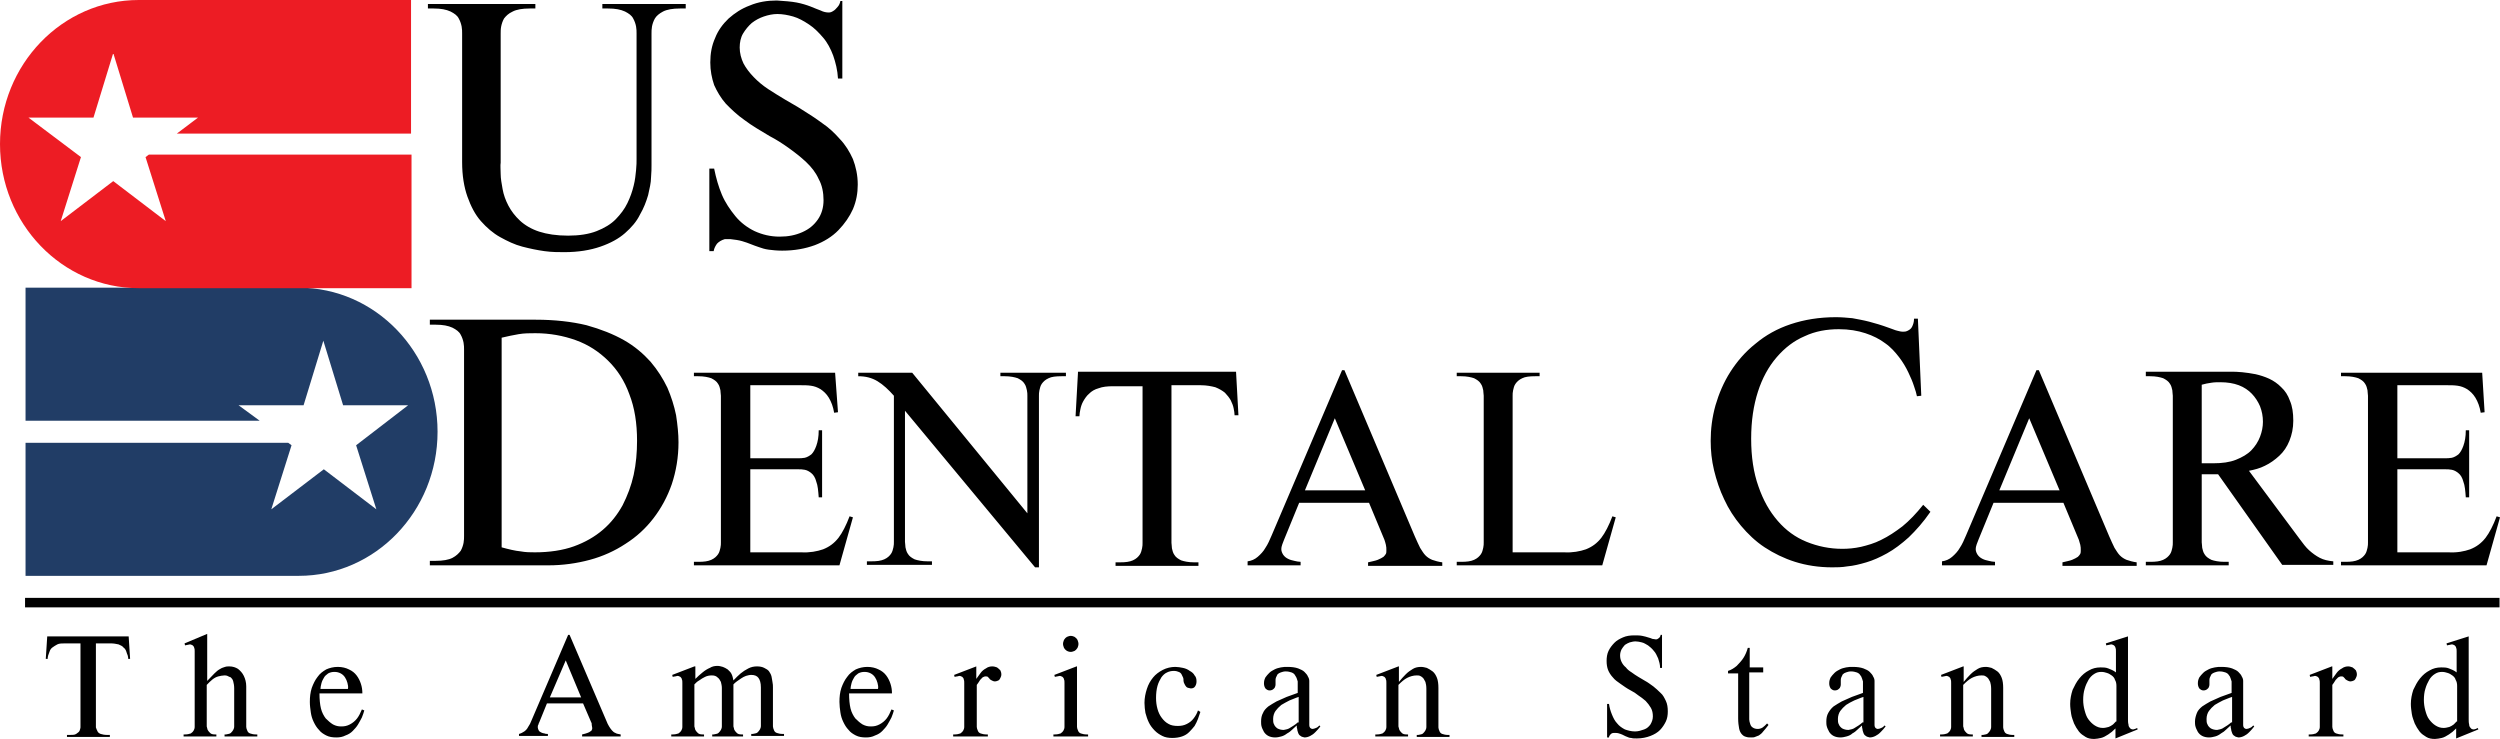 <?xml version="1.0" encoding="UTF-8"?> <svg xmlns="http://www.w3.org/2000/svg" viewBox="0 0 149.164 44.09" fill="none"><path d="M2.818 37.97L2.731 39.313H2.846C2.846 39.254 2.846 39.194 2.875 39.104C2.904 39.015 2.933 38.955 2.961 38.866C2.99 38.776 3.048 38.686 3.134 38.627C3.22 38.567 3.306 38.508 3.421 38.448C3.536 38.388 3.709 38.388 3.881 38.388H4.802V43.224C4.802 43.284 4.802 43.314 4.802 43.403C4.802 43.463 4.773 43.522 4.744 43.612C4.715 43.672 4.629 43.731 4.543 43.791C4.457 43.851 4.313 43.851 4.14 43.851H3.996V43.97H6.555V43.851H6.412C6.239 43.851 6.095 43.821 6.009 43.791C5.923 43.761 5.837 43.702 5.808 43.612C5.779 43.552 5.75 43.492 5.722 43.403C5.722 43.343 5.722 43.284 5.722 43.224V38.388H6.613C6.785 38.388 6.929 38.418 7.073 38.448C7.188 38.508 7.303 38.537 7.36 38.627C7.447 38.686 7.504 38.776 7.533 38.866C7.562 38.955 7.59 39.045 7.619 39.104C7.648 39.194 7.648 39.254 7.648 39.313H7.763L7.677 37.97H2.818ZM11.012 38.388L11.041 38.508C11.069 38.508 11.127 38.478 11.184 38.478C11.242 38.478 11.271 38.448 11.328 38.448C11.386 38.448 11.443 38.478 11.501 38.508C11.529 38.537 11.587 38.597 11.587 38.657C11.616 38.716 11.616 38.776 11.616 38.866C11.616 38.925 11.616 39.015 11.616 39.075V43.164C11.616 43.224 11.616 43.314 11.616 43.373C11.616 43.463 11.587 43.522 11.558 43.582C11.529 43.642 11.472 43.702 11.386 43.761C11.299 43.791 11.184 43.821 11.041 43.821H10.954V43.94H12.91V43.821H12.823C12.68 43.821 12.593 43.791 12.536 43.731C12.478 43.672 12.421 43.612 12.392 43.552C12.363 43.492 12.363 43.403 12.335 43.343C12.335 43.284 12.335 43.194 12.335 43.134V40.866C12.45 40.746 12.565 40.627 12.68 40.537C12.795 40.448 12.91 40.388 13.025 40.358C13.14 40.328 13.283 40.299 13.398 40.299C13.456 40.299 13.513 40.299 13.571 40.328C13.628 40.358 13.686 40.388 13.772 40.418C13.83 40.478 13.887 40.537 13.916 40.657C13.945 40.776 13.973 40.895 13.973 41.075V43.134C13.973 43.194 13.973 43.254 13.973 43.343C13.973 43.433 13.945 43.492 13.916 43.552C13.887 43.612 13.83 43.672 13.772 43.731C13.715 43.791 13.6 43.791 13.485 43.821H13.398V43.94H15.353V43.821H15.267C15.123 43.821 15.008 43.791 14.922 43.761C14.836 43.731 14.778 43.672 14.75 43.582C14.721 43.522 14.692 43.433 14.692 43.373C14.692 43.284 14.692 43.224 14.692 43.164V40.955C14.692 40.716 14.635 40.507 14.548 40.328C14.462 40.149 14.347 40.03 14.203 39.911C14.06 39.821 13.887 39.761 13.686 39.761C13.6 39.761 13.513 39.761 13.427 39.791C13.341 39.821 13.226 39.851 13.14 39.911C13.025 39.97 12.91 40.06 12.795 40.179C12.68 40.299 12.536 40.448 12.363 40.627V37.821L11.012 38.388ZM21.621 41.373C21.621 41.164 21.593 40.985 21.535 40.806C21.478 40.627 21.391 40.448 21.276 40.299C21.161 40.149 21.018 40.03 20.816 39.94C20.644 39.851 20.414 39.791 20.155 39.791C19.896 39.791 19.666 39.851 19.465 39.94C19.264 40.06 19.091 40.179 18.947 40.388C18.804 40.567 18.689 40.806 18.602 41.045C18.516 41.313 18.487 41.582 18.487 41.881C18.487 42.09 18.516 42.299 18.545 42.508C18.574 42.716 18.631 42.896 18.717 43.075C18.804 43.254 18.89 43.403 19.034 43.552C19.149 43.702 19.292 43.791 19.465 43.881C19.638 43.97 19.839 44 20.069 44C20.27 44 20.443 43.97 20.615 43.881C20.788 43.821 20.931 43.731 21.046 43.612C21.161 43.492 21.276 43.373 21.363 43.224C21.449 43.075 21.535 42.925 21.593 42.806C21.65 42.657 21.708 42.508 21.736 42.388L21.593 42.328C21.506 42.537 21.42 42.716 21.305 42.866C21.19 43.015 21.046 43.134 20.874 43.224C20.701 43.314 20.558 43.343 20.356 43.343C20.184 43.343 20.04 43.314 19.868 43.224C19.724 43.134 19.58 43.015 19.436 42.866C19.321 42.716 19.206 42.508 19.149 42.269C19.091 42.03 19.062 41.731 19.062 41.373H21.621ZM19.12 41.105C19.12 41.015 19.149 40.895 19.177 40.776C19.206 40.657 19.264 40.537 19.321 40.448C19.379 40.328 19.465 40.269 19.58 40.179C19.695 40.119 19.81 40.09 19.954 40.09C20.098 40.09 20.213 40.119 20.328 40.179C20.443 40.239 20.529 40.328 20.586 40.418C20.644 40.507 20.701 40.627 20.73 40.746C20.759 40.866 20.788 40.985 20.759 41.105H19.12Z" fill="black"></path><path d="M32.691 43.91V43.791C32.633 43.791 32.547 43.791 32.49 43.761C32.432 43.761 32.346 43.731 32.288 43.702C32.231 43.672 32.173 43.642 32.144 43.582C32.116 43.522 32.087 43.463 32.087 43.403C32.087 43.343 32.087 43.284 32.116 43.254C32.144 43.194 32.144 43.134 32.173 43.104L32.633 41.97H34.79L35.278 43.104C35.307 43.134 35.307 43.194 35.307 43.254C35.307 43.314 35.336 43.373 35.336 43.433C35.336 43.463 35.336 43.522 35.307 43.552C35.307 43.582 35.278 43.612 35.221 43.642C35.192 43.672 35.135 43.702 35.049 43.731C34.962 43.761 34.876 43.791 34.732 43.821V43.94H37.032V43.821C36.917 43.791 36.802 43.791 36.716 43.731C36.63 43.702 36.572 43.642 36.515 43.582C36.457 43.522 36.4 43.433 36.342 43.343C36.285 43.254 36.227 43.134 36.17 42.985L33.985 37.881H33.898L31.713 42.985C31.656 43.134 31.598 43.254 31.512 43.373C31.455 43.492 31.368 43.582 31.282 43.642C31.196 43.702 31.081 43.761 30.966 43.791V43.91H32.691ZM33.755 39.403L34.675 41.612H32.806L33.755 39.403ZM41.431 39.761L40.109 40.269L40.138 40.388C40.166 40.388 40.224 40.358 40.281 40.358C40.339 40.358 40.367 40.328 40.425 40.328C40.483 40.328 40.54 40.358 40.598 40.388C40.626 40.418 40.684 40.478 40.684 40.537C40.713 40.597 40.713 40.657 40.713 40.746C40.713 40.806 40.713 40.895 40.713 40.955V43.164C40.713 43.224 40.713 43.314 40.713 43.373C40.713 43.463 40.684 43.522 40.655 43.582C40.626 43.642 40.569 43.702 40.483 43.761C40.396 43.791 40.281 43.821 40.138 43.821H40.051V43.94H42.007V43.821H41.92C41.776 43.821 41.69 43.791 41.633 43.731C41.575 43.672 41.518 43.612 41.489 43.552C41.46 43.492 41.46 43.403 41.431 43.343C41.431 43.284 41.431 43.194 41.431 43.134V40.836C41.518 40.746 41.604 40.657 41.719 40.597C41.834 40.507 41.949 40.448 42.064 40.388C42.179 40.328 42.323 40.299 42.467 40.299C42.61 40.299 42.725 40.328 42.812 40.418C42.898 40.478 42.955 40.567 43.013 40.687C43.041 40.806 43.07 40.925 43.07 41.045V43.134C43.07 43.194 43.07 43.254 43.07 43.343C43.07 43.433 43.041 43.492 43.013 43.552C42.984 43.612 42.927 43.672 42.869 43.731C42.812 43.791 42.696 43.791 42.581 43.821H42.495V43.94H44.335V43.821H44.249C44.105 43.821 44.019 43.791 43.962 43.731C43.904 43.672 43.846 43.612 43.818 43.552C43.789 43.492 43.789 43.403 43.76 43.343C43.76 43.284 43.76 43.194 43.76 43.134V40.836C43.818 40.776 43.875 40.717 43.962 40.657C44.048 40.597 44.134 40.537 44.22 40.478C44.306 40.418 44.422 40.358 44.508 40.328C44.623 40.299 44.709 40.269 44.824 40.269C45.025 40.269 45.169 40.328 45.255 40.448C45.342 40.567 45.399 40.746 45.399 41.015V43.104C45.399 43.164 45.399 43.224 45.399 43.314C45.399 43.403 45.37 43.463 45.342 43.522C45.313 43.582 45.255 43.642 45.198 43.702C45.14 43.761 45.025 43.761 44.91 43.791H44.824V43.91H46.779V43.791H46.693C46.549 43.791 46.434 43.761 46.348 43.731C46.262 43.702 46.204 43.642 46.175 43.552C46.147 43.492 46.118 43.403 46.118 43.343C46.118 43.254 46.118 43.194 46.118 43.134V41.015C46.118 40.925 46.118 40.806 46.089 40.687C46.06 40.567 46.06 40.448 46.032 40.358C46.003 40.239 45.946 40.149 45.888 40.06C45.83 39.97 45.715 39.911 45.6 39.851C45.486 39.791 45.342 39.761 45.169 39.761C44.997 39.761 44.824 39.791 44.652 39.881C44.479 39.97 44.335 40.06 44.192 40.179C44.048 40.299 43.904 40.448 43.76 40.597C43.732 40.448 43.703 40.328 43.645 40.209C43.588 40.09 43.501 40.03 43.415 39.94C43.329 39.881 43.214 39.821 43.128 39.791C43.013 39.761 42.927 39.731 42.812 39.731C42.639 39.731 42.495 39.761 42.351 39.851C42.208 39.911 42.064 40 41.92 40.119C41.776 40.239 41.633 40.358 41.489 40.507V39.761H41.431ZM53.22 41.373C53.22 41.164 53.191 40.985 53.133 40.806C53.076 40.627 52.99 40.448 52.875 40.299C52.76 40.149 52.616 40.03 52.415 39.94C52.242 39.851 52.012 39.791 51.753 39.791C51.495 39.791 51.264 39.851 51.063 39.94C50.862 40.06 50.69 40.179 50.546 40.388C50.402 40.567 50.287 40.806 50.201 41.045C50.114 41.313 50.086 41.582 50.086 41.881C50.086 42.09 50.114 42.299 50.143 42.508C50.172 42.716 50.23 42.896 50.316 43.075C50.402 43.254 50.488 43.403 50.632 43.552C50.747 43.702 50.891 43.791 51.063 43.881C51.236 43.97 51.437 44 51.667 44C51.868 44 52.041 43.97 52.213 43.881C52.386 43.821 52.53 43.731 52.645 43.612C52.76 43.492 52.875 43.373 52.961 43.224C53.047 43.075 53.133 42.925 53.191 42.806C53.248 42.657 53.306 42.508 53.335 42.388L53.191 42.328C53.105 42.537 53.018 42.716 52.904 42.866C52.788 43.015 52.645 43.134 52.472 43.224C52.3 43.314 52.156 43.343 51.955 43.343C51.782 43.343 51.638 43.314 51.466 43.224C51.322 43.134 51.178 43.015 51.035 42.866C50.919 42.716 50.804 42.508 50.747 42.269C50.69 42.03 50.661 41.731 50.661 41.373H53.22ZM50.747 41.105C50.747 41.015 50.776 40.895 50.804 40.776C50.833 40.657 50.891 40.537 50.948 40.448C51.006 40.328 51.092 40.269 51.207 40.179C51.322 40.119 51.437 40.09 51.581 40.09C51.724 40.09 51.84 40.119 51.955 40.179C52.07 40.239 52.156 40.328 52.213 40.418C52.271 40.507 52.328 40.627 52.357 40.746C52.386 40.866 52.415 40.985 52.386 41.105H50.747ZM58.251 39.761L56.929 40.269L56.957 40.388C56.986 40.388 57.044 40.358 57.101 40.358C57.159 40.358 57.187 40.328 57.245 40.328C57.302 40.328 57.36 40.358 57.417 40.388C57.446 40.418 57.504 40.478 57.504 40.537C57.532 40.597 57.532 40.657 57.532 40.746C57.532 40.806 57.532 40.895 57.532 40.955V43.164C57.532 43.224 57.532 43.314 57.532 43.373C57.532 43.463 57.504 43.522 57.475 43.582C57.446 43.642 57.389 43.702 57.302 43.761C57.216 43.791 57.101 43.821 56.957 43.821H56.871V43.94H58.941V43.821H58.855C58.711 43.821 58.596 43.791 58.51 43.761C58.424 43.731 58.366 43.672 58.337 43.582C58.309 43.522 58.28 43.433 58.28 43.373C58.28 43.284 58.28 43.224 58.28 43.164V40.866C58.309 40.836 58.337 40.776 58.366 40.746C58.395 40.687 58.453 40.627 58.481 40.567C58.539 40.507 58.568 40.478 58.625 40.418C58.682 40.388 58.74 40.358 58.798 40.358C58.855 40.358 58.913 40.358 58.941 40.388C58.97 40.418 58.999 40.448 59.027 40.478C59.056 40.537 59.114 40.567 59.171 40.597C59.229 40.627 59.286 40.657 59.373 40.657C59.43 40.657 59.516 40.627 59.574 40.597C59.631 40.567 59.66 40.507 59.689 40.448C59.718 40.388 59.746 40.328 59.746 40.239C59.746 40.149 59.718 40.06 59.689 40C59.631 39.94 59.574 39.881 59.487 39.821C59.401 39.791 59.315 39.761 59.2 39.761C59.085 39.761 58.941 39.791 58.826 39.881C58.711 39.94 58.596 40.03 58.51 40.149C58.424 40.269 58.337 40.388 58.251 40.507V39.761ZM64.232 39.761L62.909 40.269L62.938 40.388C62.966 40.388 63.024 40.358 63.082 40.358C63.139 40.358 63.168 40.328 63.225 40.328C63.283 40.328 63.34 40.358 63.398 40.388C63.426 40.418 63.484 40.478 63.484 40.537C63.513 40.597 63.513 40.657 63.513 40.746C63.513 40.806 63.513 40.895 63.513 40.955V43.164C63.513 43.224 63.513 43.314 63.513 43.373C63.513 43.463 63.484 43.522 63.455 43.582C63.426 43.642 63.369 43.702 63.283 43.761C63.197 43.791 63.082 43.821 62.938 43.821H62.852V43.94H64.922V43.821H64.835C64.692 43.821 64.577 43.791 64.49 43.761C64.404 43.731 64.347 43.672 64.318 43.582C64.289 43.522 64.26 43.433 64.26 43.373C64.26 43.284 64.26 43.224 64.26 43.164V39.761H64.232ZM63.426 38.418C63.426 38.508 63.455 38.567 63.484 38.657C63.513 38.716 63.57 38.776 63.657 38.836C63.714 38.866 63.8 38.896 63.887 38.896C63.973 38.896 64.03 38.866 64.117 38.836C64.174 38.806 64.232 38.746 64.289 38.657C64.318 38.597 64.347 38.508 64.347 38.418C64.347 38.328 64.318 38.269 64.289 38.179C64.26 38.119 64.203 38.06 64.117 38C64.059 37.97 63.973 37.94 63.887 37.94C63.8 37.94 63.743 37.97 63.657 38C63.599 38.03 63.542 38.09 63.484 38.179C63.455 38.269 63.426 38.328 63.426 38.418ZM71.477 42.388C71.42 42.567 71.333 42.716 71.218 42.866C71.103 43.015 70.988 43.104 70.816 43.194C70.643 43.284 70.471 43.314 70.27 43.314C70.068 43.314 69.867 43.284 69.723 43.194C69.551 43.104 69.436 42.985 69.321 42.836C69.206 42.687 69.119 42.508 69.062 42.299C69.004 42.09 68.976 41.881 68.976 41.642C68.976 41.373 69.004 41.134 69.062 40.925C69.119 40.717 69.206 40.567 69.292 40.418C69.378 40.299 69.493 40.179 69.637 40.119C69.752 40.06 69.896 40.03 70.039 40.03C70.155 40.03 70.27 40.06 70.327 40.09C70.413 40.119 70.471 40.179 70.5 40.239C70.528 40.299 70.557 40.358 70.586 40.418C70.615 40.478 70.615 40.567 70.615 40.627C70.615 40.687 70.643 40.746 70.672 40.806C70.701 40.866 70.73 40.925 70.787 40.985C70.844 41.045 70.931 41.045 71.046 41.075C71.161 41.075 71.247 41.045 71.305 40.955C71.362 40.866 71.391 40.776 71.391 40.657C71.391 40.507 71.362 40.388 71.276 40.299C71.218 40.179 71.103 40.09 70.988 40.03C70.873 39.94 70.73 39.881 70.586 39.851C70.442 39.821 70.27 39.791 70.126 39.791C69.867 39.791 69.608 39.851 69.378 39.97C69.148 40.09 68.947 40.239 68.803 40.418C68.631 40.627 68.516 40.836 68.429 41.105C68.343 41.373 68.286 41.642 68.286 41.94C68.286 42.149 68.314 42.358 68.343 42.537C68.401 42.746 68.458 42.925 68.545 43.104C68.631 43.284 68.746 43.433 68.889 43.582C69.033 43.731 69.177 43.821 69.35 43.91C69.522 44 69.723 44.03 69.953 44.03C70.155 44.03 70.356 44 70.528 43.94C70.701 43.881 70.844 43.791 70.96 43.672C71.075 43.552 71.189 43.433 71.276 43.314C71.362 43.164 71.42 43.045 71.477 42.896C71.535 42.746 71.563 42.627 71.621 42.478L71.477 42.388ZM78.723 43.284C78.665 43.343 78.607 43.403 78.521 43.433C78.435 43.463 78.378 43.492 78.32 43.492C78.262 43.492 78.205 43.463 78.176 43.433C78.147 43.403 78.119 43.343 78.119 43.254V40.836C78.119 40.776 78.119 40.717 78.119 40.627C78.119 40.537 78.09 40.448 78.033 40.358C78.004 40.269 77.918 40.179 77.831 40.09C77.745 40 77.601 39.94 77.457 39.881C77.285 39.821 77.084 39.791 76.825 39.791C76.681 39.791 76.566 39.791 76.422 39.821C76.279 39.851 76.164 39.881 76.049 39.94C75.934 40 75.819 40.06 75.732 40.149C75.646 40.239 75.56 40.328 75.502 40.418C75.445 40.537 75.416 40.627 75.416 40.776C75.416 40.895 75.445 40.985 75.502 41.075C75.56 41.134 75.646 41.194 75.732 41.194C75.79 41.194 75.847 41.194 75.905 41.164C75.962 41.134 75.991 41.105 76.049 41.045C76.077 40.985 76.106 40.925 76.106 40.836C76.106 40.806 76.106 40.746 76.106 40.717C76.106 40.657 76.106 40.627 76.106 40.597C76.106 40.537 76.106 40.478 76.135 40.418C76.164 40.358 76.192 40.299 76.221 40.239C76.279 40.179 76.336 40.149 76.422 40.119C76.509 40.09 76.595 40.06 76.71 40.06C76.854 40.06 76.969 40.09 77.055 40.119C77.141 40.149 77.228 40.209 77.256 40.269C77.285 40.328 77.342 40.388 77.371 40.478C77.4 40.537 77.4 40.597 77.429 40.657C77.429 40.717 77.429 40.776 77.429 40.806V41.343C77.199 41.433 76.997 41.493 76.768 41.582C76.566 41.672 76.365 41.761 76.164 41.851C75.991 41.94 75.819 42.06 75.675 42.149C75.531 42.269 75.416 42.388 75.359 42.537C75.272 42.687 75.244 42.866 75.244 43.045C75.244 43.134 75.244 43.254 75.272 43.343C75.301 43.463 75.359 43.552 75.416 43.672C75.474 43.761 75.56 43.851 75.675 43.91C75.79 43.97 75.934 44 76.077 44C76.221 44 76.336 43.97 76.451 43.94C76.566 43.91 76.681 43.851 76.796 43.761C76.911 43.702 77.026 43.612 77.113 43.522C77.199 43.433 77.285 43.373 77.371 43.284C77.371 43.343 77.371 43.433 77.4 43.492C77.4 43.582 77.429 43.642 77.457 43.731C77.486 43.821 77.544 43.881 77.601 43.91C77.659 43.97 77.745 43.97 77.831 44C77.946 44 78.061 43.97 78.176 43.91C78.291 43.851 78.378 43.791 78.493 43.672C78.579 43.582 78.694 43.463 78.78 43.343L78.723 43.284ZM77.429 43.104C77.371 43.164 77.285 43.224 77.199 43.284C77.113 43.343 76.997 43.403 76.911 43.463C76.796 43.522 76.71 43.522 76.595 43.552C76.451 43.552 76.336 43.522 76.221 43.463C76.135 43.403 76.049 43.314 76.02 43.224C75.962 43.134 75.962 43.015 75.962 42.896C75.962 42.716 76.02 42.537 76.106 42.418C76.192 42.299 76.307 42.179 76.451 42.06C76.595 41.97 76.768 41.881 76.94 41.791C77.113 41.731 77.285 41.642 77.486 41.582V43.104H77.429ZM83.438 39.761L82.115 40.269L82.144 40.388C82.173 40.388 82.23 40.358 82.288 40.358C82.345 40.358 82.374 40.328 82.432 40.328C82.489 40.328 82.546 40.358 82.604 40.388C82.633 40.418 82.69 40.478 82.69 40.537C82.719 40.597 82.719 40.657 82.719 40.746C82.719 40.806 82.719 40.895 82.719 40.955V43.164C82.719 43.224 82.719 43.314 82.719 43.373C82.719 43.463 82.69 43.522 82.662 43.582C82.633 43.642 82.575 43.702 82.489 43.761C82.403 43.791 82.288 43.821 82.144 43.821H82.058V43.94H84.013V43.821H83.927C83.783 43.821 83.697 43.791 83.639 43.731C83.582 43.672 83.524 43.612 83.495 43.552C83.467 43.492 83.467 43.403 83.438 43.343C83.438 43.284 83.438 43.194 83.438 43.134V40.866C83.61 40.687 83.783 40.537 83.955 40.448C84.128 40.358 84.329 40.299 84.531 40.299C84.588 40.299 84.674 40.299 84.732 40.328C84.789 40.358 84.847 40.388 84.904 40.448C84.962 40.507 84.991 40.597 85.048 40.687C85.077 40.776 85.105 40.925 85.105 41.105V43.164C85.105 43.224 85.105 43.284 85.105 43.373C85.105 43.463 85.077 43.522 85.048 43.582C85.019 43.642 84.962 43.702 84.904 43.761C84.847 43.821 84.732 43.821 84.617 43.851H84.531V43.97H86.486V43.851H86.399C86.256 43.851 86.141 43.821 86.054 43.791C85.968 43.761 85.911 43.702 85.882 43.612C85.853 43.552 85.824 43.463 85.824 43.403C85.824 43.314 85.824 43.254 85.824 43.194V41.045C85.824 40.806 85.796 40.597 85.738 40.448C85.68 40.299 85.594 40.149 85.479 40.06C85.364 39.97 85.249 39.911 85.134 39.851C85.019 39.821 84.904 39.791 84.789 39.791C84.617 39.791 84.444 39.821 84.3 39.911C84.157 40 84.013 40.09 83.869 40.239C83.725 40.388 83.61 40.507 83.467 40.687V39.761H83.438Z" fill="black"></path><path d="M99.165 37.881H99.079C99.079 37.94 99.05 38 99.021 38.03C98.993 38.06 98.964 38.09 98.906 38.119C98.878 38.149 98.82 38.149 98.791 38.149C98.734 38.149 98.676 38.119 98.59 38.119C98.532 38.09 98.446 38.06 98.331 38.03C98.245 38 98.13 37.97 97.986 37.94C97.843 37.91 97.699 37.91 97.498 37.91C97.267 37.91 97.038 37.94 96.836 38.03C96.635 38.119 96.462 38.209 96.319 38.358C96.175 38.508 96.06 38.657 95.974 38.836C95.888 39.015 95.859 39.224 95.859 39.433C95.859 39.642 95.888 39.821 95.945 39.97C96.002 40.119 96.117 40.299 96.233 40.418C96.347 40.567 96.52 40.687 96.693 40.806C96.865 40.925 97.066 41.075 97.296 41.194C97.469 41.283 97.613 41.373 97.756 41.493C97.9 41.582 98.044 41.701 98.188 41.821C98.303 41.94 98.418 42.09 98.504 42.239C98.59 42.388 98.619 42.567 98.619 42.746C98.619 42.925 98.561 43.075 98.475 43.224C98.389 43.343 98.274 43.463 98.101 43.522C97.929 43.582 97.756 43.642 97.555 43.642C97.325 43.642 97.124 43.582 96.951 43.522C96.779 43.433 96.606 43.314 96.491 43.164C96.347 43.015 96.261 42.836 96.175 42.627C96.089 42.418 96.031 42.209 96.002 42H95.888V44H96.002C96.002 43.94 96.031 43.881 96.089 43.821C96.146 43.761 96.204 43.731 96.29 43.731C96.319 43.731 96.319 43.731 96.347 43.731C96.376 43.731 96.405 43.731 96.405 43.731C96.52 43.731 96.606 43.761 96.693 43.791C96.779 43.821 96.836 43.851 96.894 43.881C96.951 43.91 97.009 43.94 97.095 43.97C97.153 44 97.239 44.03 97.325 44.03C97.411 44.06 97.526 44.06 97.67 44.06C97.958 44.06 98.245 44 98.475 43.91C98.705 43.821 98.906 43.702 99.05 43.552C99.194 43.403 99.309 43.224 99.395 43.045C99.481 42.866 99.51 42.657 99.51 42.448C99.51 42.209 99.481 42 99.395 41.821C99.309 41.642 99.223 41.463 99.079 41.343C98.935 41.194 98.791 41.075 98.648 40.955C98.475 40.836 98.331 40.717 98.159 40.627C98.015 40.537 97.9 40.478 97.756 40.388C97.613 40.299 97.469 40.209 97.354 40.119C97.21 40.03 97.095 39.94 97.009 39.821C96.894 39.731 96.807 39.612 96.75 39.492C96.693 39.373 96.664 39.254 96.664 39.104C96.664 38.985 96.693 38.866 96.75 38.746C96.807 38.657 96.865 38.567 96.951 38.478C97.038 38.418 97.153 38.358 97.239 38.328C97.354 38.298 97.469 38.269 97.584 38.269C97.699 38.269 97.843 38.298 97.958 38.328C98.101 38.358 98.216 38.448 98.331 38.508C98.446 38.597 98.561 38.686 98.676 38.836C98.791 38.955 98.849 39.104 98.935 39.284C98.993 39.463 99.05 39.642 99.05 39.851H99.165V37.881ZM104.398 39.851V38.657H104.283C104.225 38.866 104.139 39.075 104.024 39.254C103.909 39.433 103.765 39.582 103.622 39.731C103.478 39.851 103.305 39.97 103.104 40.03V40.179H103.708V42.866C103.708 43.104 103.737 43.314 103.765 43.463C103.794 43.612 103.852 43.731 103.938 43.821C104.024 43.91 104.082 43.94 104.197 43.97C104.283 44 104.398 44 104.484 44C104.571 44 104.657 44 104.714 43.97C104.8 43.94 104.858 43.91 104.944 43.881C105.03 43.821 105.117 43.761 105.203 43.642C105.289 43.552 105.404 43.403 105.519 43.254L105.433 43.164C105.347 43.254 105.261 43.343 105.174 43.403C105.088 43.463 104.973 43.492 104.887 43.492C104.743 43.492 104.657 43.463 104.571 43.403C104.484 43.343 104.456 43.284 104.427 43.194C104.398 43.104 104.369 43.015 104.369 42.925C104.369 42.836 104.369 42.746 104.369 42.687V40.119H105.203V39.821H104.398V39.851ZM112.448 43.284C112.391 43.343 112.334 43.403 112.247 43.433C112.19 43.463 112.103 43.492 112.046 43.492C111.988 43.492 111.931 43.463 111.902 43.433C111.874 43.403 111.845 43.343 111.845 43.254V40.836C111.845 40.776 111.845 40.717 111.845 40.627C111.845 40.537 111.816 40.448 111.758 40.358C111.73 40.269 111.643 40.179 111.557 40.09C111.471 40 111.327 39.94 111.183 39.881C111.011 39.821 110.81 39.791 110.551 39.791C110.407 39.791 110.292 39.791 110.148 39.821C110.005 39.851 109.889 39.881 109.775 39.94C109.66 40 109.545 40.06 109.458 40.149C109.372 40.239 109.286 40.328 109.228 40.418C109.171 40.537 109.142 40.627 109.142 40.776C109.142 40.895 109.171 40.985 109.228 41.075C109.286 41.134 109.372 41.194 109.458 41.194C109.516 41.194 109.573 41.194 109.631 41.164C109.688 41.134 109.717 41.105 109.775 41.045C109.803 40.985 109.832 40.925 109.832 40.836C109.832 40.806 109.832 40.746 109.832 40.717C109.832 40.657 109.832 40.627 109.832 40.597C109.832 40.537 109.832 40.478 109.861 40.418C109.889 40.358 109.918 40.299 109.947 40.239C110.005 40.179 110.062 40.149 110.148 40.119C110.234 40.09 110.321 40.06 110.436 40.06C110.58 40.06 110.695 40.09 110.781 40.119C110.867 40.149 110.953 40.209 110.982 40.269C111.04 40.328 111.068 40.388 111.097 40.478C111.126 40.537 111.126 40.597 111.155 40.657C111.155 40.717 111.155 40.776 111.155 40.806V41.343C110.925 41.433 110.723 41.493 110.493 41.582C110.292 41.672 110.091 41.761 109.889 41.851C109.717 41.94 109.545 42.06 109.401 42.149C109.257 42.269 109.171 42.388 109.084 42.537C108.998 42.687 108.969 42.866 108.969 43.045C108.969 43.134 108.969 43.254 108.998 43.343C109.027 43.463 109.084 43.552 109.142 43.672C109.2 43.761 109.286 43.851 109.401 43.91C109.516 43.97 109.66 44 109.803 44C109.947 44 110.062 43.97 110.177 43.94C110.292 43.91 110.436 43.851 110.522 43.761C110.637 43.702 110.752 43.612 110.838 43.522C110.925 43.433 111.011 43.373 111.097 43.284C111.097 43.343 111.097 43.433 111.126 43.492C111.126 43.582 111.155 43.642 111.183 43.731C111.212 43.821 111.27 43.881 111.327 43.91C111.385 43.97 111.471 43.97 111.557 44C111.672 44 111.787 43.97 111.902 43.91C112.017 43.851 112.103 43.791 112.218 43.672C112.305 43.582 112.42 43.463 112.506 43.343L112.448 43.284ZM111.126 43.104C111.069 43.164 110.982 43.224 110.896 43.284C110.81 43.343 110.695 43.403 110.608 43.463C110.493 43.522 110.407 43.522 110.292 43.552C110.148 43.552 110.033 43.522 109.918 43.463C109.832 43.403 109.746 43.314 109.717 43.224C109.66 43.134 109.66 43.015 109.66 42.896C109.66 42.716 109.717 42.537 109.803 42.418C109.889 42.299 110.005 42.179 110.148 42.06C110.292 41.97 110.436 41.881 110.637 41.791C110.81 41.731 110.982 41.642 111.183 41.582V43.104H111.126ZM117.135 39.761L115.813 40.269L115.841 40.388C115.87 40.388 115.927 40.358 115.985 40.358C116.042 40.358 116.071 40.328 116.129 40.328C116.186 40.328 116.244 40.358 116.301 40.388C116.33 40.418 116.387 40.478 116.387 40.537C116.416 40.597 116.416 40.657 116.416 40.746C116.416 40.806 116.416 40.895 116.416 40.955V43.164C116.416 43.224 116.416 43.314 116.416 43.373C116.416 43.463 116.387 43.522 116.359 43.582C116.33 43.642 116.273 43.702 116.186 43.761C116.1 43.791 115.985 43.821 115.841 43.821H115.755V43.94H117.71V43.821H117.624C117.48 43.821 117.394 43.791 117.336 43.731C117.279 43.672 117.221 43.612 117.192 43.552C117.164 43.492 117.164 43.403 117.135 43.343C117.135 43.284 117.135 43.194 117.135 43.134V40.866C117.307 40.687 117.48 40.537 117.652 40.448C117.825 40.358 118.026 40.299 118.228 40.299C118.285 40.299 118.371 40.299 118.429 40.328C118.486 40.358 118.544 40.388 118.601 40.448C118.659 40.507 118.688 40.597 118.745 40.687C118.774 40.776 118.803 40.925 118.803 41.105V43.164C118.803 43.224 118.803 43.284 118.803 43.373C118.803 43.463 118.774 43.522 118.745 43.582C118.716 43.642 118.659 43.702 118.601 43.761C118.544 43.821 118.429 43.821 118.314 43.851H118.228V43.97H120.183V43.851H120.097C119.953 43.851 119.838 43.821 119.752 43.791C119.665 43.761 119.608 43.702 119.579 43.612C119.55 43.552 119.521 43.463 119.521 43.403C119.521 43.314 119.521 43.254 119.521 43.194V41.045C119.521 40.806 119.493 40.597 119.435 40.448C119.378 40.299 119.292 40.149 119.176 40.06C119.061 39.97 118.946 39.911 118.831 39.851C118.716 39.821 118.601 39.791 118.486 39.791C118.314 39.791 118.141 39.821 117.998 39.911C117.854 40 117.71 40.09 117.566 40.239C117.423 40.388 117.307 40.507 117.164 40.687V39.761H117.135ZM125.646 38.388L125.674 38.508C125.703 38.508 125.761 38.478 125.818 38.478C125.875 38.478 125.904 38.448 125.962 38.448C126.019 38.448 126.077 38.478 126.134 38.508C126.163 38.537 126.221 38.597 126.221 38.657C126.249 38.716 126.249 38.776 126.249 38.866C126.249 38.925 126.249 39.015 126.249 39.075V40.119C126.106 40 125.933 39.94 125.789 39.881C125.646 39.821 125.473 39.821 125.329 39.821C125.07 39.821 124.841 39.881 124.639 40C124.409 40.119 124.237 40.269 124.064 40.478C123.892 40.687 123.777 40.925 123.662 41.164C123.576 41.433 123.518 41.701 123.518 42C123.518 42.209 123.547 42.388 123.576 42.597C123.604 42.806 123.69 42.985 123.748 43.164C123.834 43.343 123.92 43.492 124.036 43.642C124.15 43.791 124.294 43.881 124.438 43.97C124.582 44.06 124.754 44.09 124.956 44.09C125.07 44.09 125.214 44.06 125.358 44.03C125.502 44 125.646 43.91 125.789 43.821C125.933 43.731 126.077 43.612 126.221 43.463V44.06L127.543 43.522L127.515 43.433C127.486 43.463 127.428 43.463 127.399 43.492C127.342 43.492 127.313 43.522 127.284 43.522C127.198 43.522 127.112 43.492 127.083 43.433C127.026 43.373 126.997 43.314 126.997 43.224C126.968 43.134 126.968 43.015 126.968 42.925V37.97L125.646 38.388ZM126.249 43.045C126.192 43.104 126.134 43.164 126.077 43.224C125.991 43.284 125.904 43.343 125.818 43.373C125.703 43.403 125.588 43.433 125.473 43.433C125.272 43.433 125.128 43.373 124.984 43.284C124.841 43.194 124.725 43.075 124.61 42.925C124.496 42.776 124.438 42.597 124.381 42.388C124.323 42.179 124.294 41.97 124.294 41.761C124.294 41.522 124.323 41.283 124.381 41.105C124.438 40.895 124.524 40.717 124.61 40.567C124.697 40.418 124.812 40.299 124.956 40.209C125.099 40.119 125.214 40.09 125.387 40.09C125.502 40.09 125.617 40.119 125.703 40.149C125.818 40.179 125.904 40.239 125.991 40.299C126.077 40.358 126.163 40.448 126.192 40.567C126.249 40.657 126.278 40.776 126.278 40.925V43.045H126.249ZM134.444 43.284C134.386 43.343 134.329 43.403 134.242 43.433C134.185 43.463 134.099 43.492 134.041 43.492C133.984 43.492 133.926 43.463 133.897 43.433C133.869 43.403 133.84 43.343 133.84 43.254V40.836C133.84 40.776 133.84 40.717 133.84 40.627C133.84 40.537 133.811 40.448 133.754 40.358C133.725 40.269 133.639 40.179 133.552 40.09C133.466 40 133.322 39.94 133.179 39.881C133.006 39.821 132.805 39.791 132.546 39.791C132.402 39.791 132.287 39.791 132.144 39.821C132 39.851 131.885 39.881 131.77 39.94C131.655 40 131.54 40.06 131.454 40.149C131.367 40.239 131.281 40.328 131.223 40.418C131.166 40.537 131.137 40.627 131.137 40.776C131.137 40.895 131.166 40.985 131.223 41.075C131.281 41.134 131.367 41.194 131.454 41.194C131.511 41.194 131.568 41.194 131.626 41.164C131.683 41.134 131.712 41.105 131.77 41.045C131.799 40.985 131.827 40.925 131.827 40.836C131.827 40.806 131.827 40.746 131.827 40.717C131.827 40.657 131.827 40.627 131.827 40.597C131.827 40.537 131.827 40.478 131.856 40.418C131.885 40.358 131.914 40.299 131.942 40.239C132 40.179 132.057 40.149 132.144 40.119C132.23 40.09 132.316 40.06 132.431 40.06C132.575 40.06 132.69 40.09 132.776 40.119C132.862 40.149 132.949 40.209 132.977 40.269C133.035 40.328 133.064 40.388 133.092 40.478C133.121 40.537 133.121 40.597 133.15 40.657C133.15 40.717 133.15 40.776 133.15 40.806V41.343C132.92 41.433 132.719 41.493 132.488 41.582C132.287 41.672 132.086 41.761 131.885 41.851C131.712 41.94 131.54 42.06 131.396 42.149C131.252 42.269 131.137 42.388 131.08 42.537C131.022 42.687 130.965 42.866 130.965 43.045C130.965 43.134 130.965 43.254 130.994 43.343C131.022 43.463 131.08 43.552 131.137 43.672C131.195 43.761 131.281 43.851 131.396 43.91C131.511 43.97 131.655 44 131.799 44C131.942 44 132.057 43.97 132.172 43.94C132.287 43.91 132.402 43.851 132.517 43.761C132.632 43.702 132.747 43.612 132.833 43.522C132.92 43.433 133.006 43.373 133.092 43.284C133.092 43.343 133.092 43.433 133.121 43.492C133.121 43.582 133.15 43.642 133.179 43.731C133.207 43.821 133.265 43.881 133.322 43.91C133.38 43.97 133.466 43.97 133.552 44C133.667 44 133.782 43.97 133.897 43.91C134.012 43.851 134.099 43.791 134.214 43.672C134.3 43.582 134.415 43.463 134.501 43.343L134.444 43.284ZM133.121 43.104C133.064 43.164 132.977 43.224 132.891 43.284C132.805 43.343 132.69 43.403 132.604 43.463C132.488 43.522 132.402 43.522 132.287 43.552C132.144 43.552 132.028 43.522 131.914 43.463C131.827 43.403 131.741 43.314 131.712 43.224C131.655 43.134 131.655 43.015 131.655 42.896C131.655 42.716 131.712 42.537 131.799 42.418C131.885 42.299 132 42.179 132.144 42.06C132.287 41.97 132.46 41.881 132.632 41.791C132.805 41.731 132.977 41.642 133.179 41.582V43.104H133.121ZM139.13 39.761L137.808 40.269L137.836 40.388C137.865 40.388 137.923 40.358 137.98 40.358C138.038 40.358 138.066 40.328 138.124 40.328C138.181 40.328 138.239 40.358 138.296 40.388C138.325 40.418 138.383 40.478 138.383 40.537C138.411 40.597 138.412 40.657 138.412 40.746C138.412 40.806 138.412 40.895 138.412 40.955V43.164C138.412 43.224 138.412 43.314 138.412 43.373C138.412 43.463 138.383 43.522 138.354 43.582C138.325 43.642 138.268 43.702 138.181 43.761C138.095 43.791 137.98 43.821 137.836 43.821H137.75V43.94H139.82V43.821H139.734C139.59 43.821 139.475 43.791 139.389 43.761C139.303 43.731 139.245 43.672 139.217 43.582C139.188 43.522 139.159 43.433 139.159 43.373C139.159 43.284 139.159 43.224 139.159 43.164V40.866C139.188 40.836 139.217 40.776 139.245 40.746C139.274 40.687 139.331 40.627 139.36 40.567C139.418 40.507 139.446 40.478 139.504 40.418C139.562 40.388 139.619 40.358 139.677 40.358C139.734 40.358 139.791 40.358 139.82 40.388C139.849 40.418 139.878 40.448 139.906 40.478C139.935 40.537 139.993 40.567 140.05 40.597C140.108 40.627 140.165 40.657 140.251 40.657C140.309 40.657 140.395 40.627 140.453 40.597C140.51 40.567 140.539 40.507 140.568 40.448C140.596 40.388 140.625 40.328 140.625 40.239C140.625 40.149 140.596 40.06 140.568 40C140.51 39.94 140.453 39.881 140.367 39.821C140.28 39.791 140.194 39.761 140.108 39.761C139.993 39.761 139.849 39.791 139.734 39.881C139.619 39.94 139.504 40.03 139.418 40.149C139.331 40.269 139.245 40.388 139.159 40.507V39.761H139.13ZM145.973 38.388L146.002 38.508C146.031 38.508 146.088 38.478 146.146 38.478C146.203 38.478 146.232 38.448 146.289 38.448C146.347 38.448 146.404 38.478 146.462 38.508C146.491 38.537 146.548 38.597 146.548 38.657C146.577 38.716 146.577 38.776 146.577 38.866C146.577 38.925 146.577 39.015 146.577 39.075V40.119C146.433 40 146.261 39.94 146.117 39.881C145.973 39.821 145.801 39.821 145.657 39.821C145.398 39.821 145.168 39.881 144.967 40C144.737 40.119 144.564 40.269 144.392 40.478C144.219 40.687 144.104 40.925 143.989 41.164C143.903 41.433 143.845 41.701 143.845 42C143.845 42.209 143.874 42.388 143.903 42.597C143.932 42.806 144.018 42.985 144.075 43.164C144.162 43.343 144.248 43.492 144.363 43.642C144.478 43.791 144.622 43.881 144.766 43.97C144.909 44.06 145.082 44.09 145.283 44.09C145.398 44.09 145.542 44.06 145.686 44.03C145.829 44 145.973 43.91 146.117 43.821C146.261 43.731 146.404 43.612 146.548 43.463V44.06L147.871 43.522L147.842 43.433C147.813 43.463 147.756 43.463 147.727 43.492C147.669 43.492 147.641 43.522 147.612 43.522C147.526 43.522 147.44 43.492 147.411 43.433C147.353 43.373 147.324 43.314 147.324 43.224C147.296 43.134 147.296 43.015 147.296 42.925V37.97L145.973 38.388ZM146.577 43.045C146.519 43.104 146.462 43.164 146.404 43.224C146.318 43.284 146.232 43.343 146.146 43.373C146.031 43.403 145.916 43.433 145.801 43.433C145.599 43.433 145.456 43.373 145.312 43.284C145.168 43.194 145.053 43.075 144.938 42.925C144.823 42.776 144.766 42.597 144.708 42.388C144.65 42.179 144.622 41.97 144.622 41.761C144.622 41.522 144.65 41.283 144.708 41.105C144.766 40.895 144.852 40.717 144.938 40.567C145.024 40.418 145.139 40.299 145.283 40.209C145.427 40.119 145.542 40.09 145.714 40.09C145.829 40.09 145.944 40.119 146.031 40.149C146.146 40.179 146.232 40.239 146.318 40.299C146.404 40.358 146.491 40.448 146.519 40.567C146.577 40.657 146.606 40.776 146.606 40.925V43.045H146.577Z" fill="black"></path><path d="M25.532 0.239V0.507H25.877C26.308 0.507 26.624 0.567 26.883 0.687C27.113 0.806 27.286 0.925 27.372 1.104C27.458 1.254 27.515 1.433 27.544 1.582C27.573 1.731 27.573 1.881 27.573 2V9.672C27.573 10.478 27.688 11.164 27.889 11.731C28.091 12.299 28.349 12.806 28.694 13.194C29.039 13.582 29.413 13.91 29.844 14.149C30.276 14.388 30.707 14.597 31.167 14.716C31.627 14.836 32.058 14.925 32.49 14.985C32.921 15.045 33.323 15.045 33.668 15.045C34.502 15.045 35.221 14.925 35.825 14.716C36.429 14.507 36.917 14.239 37.291 13.91C37.665 13.582 37.981 13.224 38.183 12.806C38.412 12.418 38.556 12.03 38.671 11.642C38.757 11.254 38.844 10.896 38.844 10.597C38.873 10.269 38.873 10.03 38.873 9.851V2C38.873 1.881 38.873 1.731 38.901 1.582C38.93 1.433 38.988 1.254 39.074 1.104C39.16 0.955 39.333 0.806 39.562 0.687C39.793 0.567 40.138 0.507 40.569 0.507H40.914V0.239H35.94V0.507H36.285C36.716 0.507 37.032 0.567 37.291 0.687C37.521 0.806 37.694 0.925 37.78 1.104C37.866 1.254 37.924 1.433 37.952 1.582C37.981 1.731 37.981 1.881 37.981 2V9.493C37.981 9.642 37.981 9.881 37.952 10.149C37.924 10.418 37.895 10.746 37.809 11.075C37.723 11.433 37.607 11.761 37.435 12.119C37.262 12.478 37.032 12.776 36.745 13.075C36.457 13.373 36.055 13.612 35.595 13.791C35.135 13.97 34.56 14.06 33.898 14.06C33.208 14.06 32.633 13.97 32.173 13.821C31.713 13.672 31.311 13.433 31.023 13.164C30.736 12.896 30.506 12.597 30.333 12.269C30.161 11.94 30.046 11.612 29.988 11.284C29.931 10.955 29.873 10.657 29.873 10.388C29.873 10.119 29.844 9.881 29.873 9.701V2C29.873 1.881 29.873 1.731 29.902 1.582C29.931 1.433 29.988 1.254 30.074 1.104C30.189 0.955 30.333 0.806 30.592 0.687C30.822 0.567 31.167 0.507 31.598 0.507H31.943V0.239H25.532ZM50.373 0.06H50.143C50.114 0.209 50.057 0.328 49.971 0.418C49.885 0.507 49.827 0.597 49.712 0.657C49.626 0.716 49.539 0.746 49.453 0.746C49.309 0.746 49.137 0.716 48.964 0.627C48.792 0.567 48.591 0.478 48.361 0.388C48.131 0.299 47.843 0.209 47.527 0.149C47.211 0.09 46.808 0.06 46.348 0.03C45.773 0.03 45.227 0.119 44.738 0.328C44.249 0.507 43.846 0.776 43.473 1.104C43.128 1.433 42.84 1.821 42.668 2.269C42.467 2.716 42.38 3.194 42.38 3.731C42.38 4.209 42.467 4.657 42.61 5.075C42.783 5.463 43.013 5.851 43.3 6.179C43.617 6.507 43.99 6.866 44.422 7.164C44.853 7.493 45.37 7.791 45.917 8.119C46.319 8.328 46.693 8.567 47.067 8.836C47.441 9.104 47.785 9.373 48.102 9.672C48.418 9.97 48.677 10.299 48.849 10.687C49.051 11.045 49.137 11.493 49.137 11.94C49.137 12.388 49.022 12.776 48.792 13.104C48.562 13.433 48.274 13.672 47.872 13.851C47.469 14.03 47.038 14.119 46.52 14.119C45.974 14.119 45.486 14 45.025 13.791C44.594 13.582 44.192 13.284 43.875 12.896C43.559 12.507 43.272 12.09 43.07 11.612C42.869 11.134 42.725 10.627 42.61 10.06H42.323V14.985H42.581C42.61 14.806 42.696 14.657 42.783 14.537C42.898 14.418 43.041 14.328 43.243 14.269C43.3 14.269 43.358 14.269 43.415 14.269C43.473 14.269 43.53 14.269 43.588 14.269C43.846 14.299 44.077 14.328 44.278 14.388C44.479 14.448 44.652 14.507 44.795 14.567C44.939 14.627 45.112 14.687 45.284 14.746C45.457 14.806 45.629 14.866 45.859 14.896C46.089 14.925 46.348 14.955 46.664 14.955C47.412 14.955 48.044 14.836 48.619 14.627C49.166 14.418 49.654 14.119 50.028 13.731C50.402 13.343 50.69 12.925 50.891 12.478C51.092 12 51.178 11.522 51.178 11.015C51.178 10.448 51.063 9.94 50.891 9.493C50.69 9.045 50.431 8.627 50.114 8.299C49.798 7.94 49.453 7.612 49.051 7.343C48.648 7.045 48.274 6.806 47.843 6.537C47.527 6.328 47.182 6.149 46.837 5.94C46.492 5.731 46.147 5.522 45.83 5.313C45.514 5.104 45.227 4.866 44.968 4.597C44.709 4.328 44.508 4.06 44.364 3.791C44.22 3.493 44.134 3.164 44.134 2.836C44.134 2.537 44.192 2.239 44.335 2C44.479 1.761 44.652 1.552 44.853 1.373C45.083 1.194 45.313 1.075 45.572 0.985C45.83 0.896 46.118 0.836 46.377 0.836C46.693 0.836 47.009 0.896 47.325 0.985C47.642 1.075 47.958 1.254 48.274 1.463C48.591 1.672 48.849 1.94 49.108 2.239C49.367 2.537 49.568 2.925 49.712 3.313C49.856 3.731 49.971 4.179 49.999 4.687H50.258V0.06H50.373ZM25.647 19.373H25.992C26.423 19.373 26.739 19.433 26.998 19.552C27.228 19.672 27.4 19.791 27.487 19.97C27.573 20.119 27.631 20.299 27.659 20.448C27.688 20.597 27.688 20.746 27.688 20.866V31.97C27.688 32.09 27.688 32.239 27.659 32.388C27.631 32.537 27.573 32.716 27.487 32.866C27.372 33.015 27.228 33.164 26.998 33.284C26.768 33.403 26.423 33.463 25.992 33.463H25.647V33.731H32.72C33.582 33.731 34.416 33.612 35.192 33.403C35.969 33.194 36.687 32.866 37.32 32.448C37.981 32.03 38.528 31.522 38.988 30.925C39.448 30.328 39.821 29.642 40.08 28.896C40.339 28.119 40.483 27.284 40.483 26.388C40.483 25.881 40.425 25.343 40.339 24.776C40.224 24.209 40.051 23.672 39.821 23.134C39.562 22.597 39.246 22.09 38.815 21.582C38.384 21.104 37.866 20.657 37.234 20.299C36.601 19.94 35.854 19.642 34.991 19.403C34.128 19.194 33.093 19.075 31.972 19.075H25.647V19.373ZM29.931 20.149C30.276 20.06 30.621 20 30.937 19.94C31.282 19.881 31.598 19.881 31.943 19.881C32.806 19.881 33.611 20.03 34.358 20.299C35.106 20.567 35.739 20.985 36.285 21.522C36.831 22.06 37.262 22.716 37.55 23.522C37.866 24.328 38.01 25.254 38.01 26.299C38.01 26.985 37.952 27.672 37.809 28.328C37.665 28.985 37.435 29.582 37.147 30.149C36.831 30.716 36.457 31.194 35.969 31.612C35.48 32.03 34.905 32.358 34.244 32.597C33.582 32.836 32.777 32.955 31.915 32.955C31.656 32.955 31.368 32.955 31.052 32.896C30.736 32.866 30.362 32.776 29.931 32.657V20.149ZM49.827 22.239H41.403V22.448H41.661C42.007 22.448 42.265 22.507 42.438 22.567C42.61 22.657 42.754 22.746 42.84 22.896C42.927 23.015 42.955 23.164 42.984 23.284C42.984 23.403 43.013 23.522 43.013 23.612V32.358C43.013 32.448 43.013 32.567 42.984 32.687C42.955 32.806 42.927 32.955 42.84 33.075C42.754 33.194 42.639 33.313 42.438 33.403C42.236 33.492 42.007 33.522 41.661 33.522H41.403V33.731H50.086L50.891 30.866L50.69 30.806C50.488 31.343 50.258 31.791 50.028 32.09C49.769 32.418 49.482 32.627 49.108 32.776C48.763 32.896 48.303 32.985 47.814 32.955H44.767V28H47.613C47.757 28 47.872 28 48.016 28.03C48.159 28.06 48.274 28.119 48.418 28.239C48.533 28.328 48.648 28.508 48.706 28.746C48.792 28.955 48.821 29.284 48.849 29.672H49.051V25.672H48.849C48.849 26.06 48.792 26.358 48.706 26.597C48.619 26.836 48.533 26.985 48.418 27.104C48.303 27.194 48.159 27.284 48.016 27.314C47.872 27.343 47.728 27.343 47.613 27.343H44.767V22.985H47.814C47.987 22.985 48.188 22.985 48.389 23.015C48.591 23.045 48.763 23.104 48.964 23.224C49.137 23.343 49.309 23.493 49.453 23.731C49.597 23.97 49.712 24.269 49.769 24.627L49.999 24.597L49.827 22.239ZM54.427 22.239H51.207V22.448C51.638 22.448 52.012 22.537 52.357 22.746C52.702 22.955 53.018 23.254 53.335 23.612V32.328C53.335 32.418 53.335 32.537 53.306 32.657C53.277 32.776 53.248 32.925 53.162 33.045C53.076 33.164 52.961 33.284 52.76 33.373C52.558 33.463 52.328 33.492 51.983 33.492H51.724V33.702H55.606V33.492H55.347C55.002 33.492 54.743 33.433 54.571 33.373C54.398 33.284 54.255 33.194 54.169 33.045C54.082 32.925 54.053 32.776 54.025 32.657C54.025 32.537 53.996 32.418 53.996 32.328V24.507L61.759 33.851H61.989V23.612C61.989 23.522 61.989 23.403 62.018 23.284C62.047 23.164 62.075 23.015 62.161 22.896C62.248 22.776 62.363 22.657 62.564 22.567C62.737 22.478 62.995 22.448 63.34 22.448H63.599V22.239H59.689V22.448H59.948C60.293 22.448 60.551 22.507 60.724 22.567C60.896 22.657 61.04 22.746 61.127 22.896C61.213 23.015 61.241 23.164 61.27 23.284C61.299 23.403 61.299 23.522 61.299 23.612V30.627L54.427 22.239ZM64.318 22.239L64.174 24.836H64.404C64.404 24.716 64.433 24.567 64.462 24.418C64.49 24.269 64.548 24.09 64.634 23.94C64.72 23.791 64.835 23.612 64.979 23.493C65.123 23.343 65.324 23.224 65.554 23.164C65.784 23.075 66.072 23.045 66.417 23.045H68.171V32.388C68.171 32.478 68.171 32.597 68.142 32.716C68.113 32.836 68.084 32.985 67.998 33.104C67.912 33.224 67.797 33.343 67.596 33.433C67.394 33.522 67.164 33.552 66.819 33.552H66.56V33.761H71.506V33.552H71.247C70.902 33.552 70.643 33.492 70.471 33.433C70.298 33.343 70.155 33.254 70.068 33.104C69.982 32.985 69.953 32.836 69.924 32.716C69.924 32.597 69.896 32.478 69.896 32.388V22.985H71.65C71.995 22.985 72.282 23.045 72.512 23.104C72.742 23.194 72.943 23.313 73.087 23.433C73.231 23.582 73.346 23.731 73.432 23.881C73.518 24.06 73.576 24.209 73.605 24.358C73.634 24.507 73.662 24.657 73.662 24.776H73.892L73.749 22.179H64.318V22.239ZM74.439 33.731H77.601V33.522C77.486 33.522 77.342 33.492 77.228 33.463C77.084 33.433 76.969 33.403 76.854 33.343C76.739 33.284 76.652 33.224 76.566 33.104C76.509 33.015 76.451 32.896 76.451 32.776C76.451 32.657 76.48 32.567 76.509 32.478C76.537 32.388 76.595 32.269 76.624 32.179L77.515 30H81.684L82.604 32.209C82.633 32.298 82.662 32.388 82.69 32.508C82.719 32.627 82.719 32.716 82.719 32.836C82.719 32.925 82.719 32.985 82.69 33.045C82.662 33.104 82.604 33.164 82.546 33.224C82.46 33.284 82.345 33.343 82.202 33.403C82.058 33.463 81.857 33.492 81.626 33.552V33.761H86.054V33.552C85.824 33.522 85.623 33.463 85.451 33.403C85.307 33.343 85.163 33.254 85.048 33.134C84.933 33.015 84.847 32.866 84.732 32.687C84.645 32.508 84.531 32.269 84.415 32L80.218 22.09H80.074L75.876 31.94C75.761 32.209 75.646 32.478 75.502 32.687C75.387 32.896 75.215 33.075 75.042 33.224C74.87 33.373 74.668 33.463 74.439 33.492V33.731ZM79.643 24.955L81.454 29.254H77.86L79.643 24.955ZM90.252 32.955V23.612C90.252 23.522 90.252 23.403 90.281 23.284C90.309 23.164 90.338 23.015 90.425 22.896C90.511 22.776 90.626 22.657 90.827 22.567C91 22.478 91.258 22.448 91.603 22.448H91.862V22.239H86.917V22.448H87.176C87.521 22.448 87.779 22.507 87.952 22.567C88.124 22.657 88.268 22.746 88.354 22.896C88.441 23.015 88.47 23.164 88.498 23.284C88.498 23.403 88.527 23.522 88.527 23.612V32.358C88.527 32.448 88.527 32.567 88.498 32.687C88.47 32.806 88.441 32.955 88.354 33.075C88.268 33.194 88.153 33.313 87.952 33.403C87.751 33.492 87.521 33.522 87.176 33.522H86.917V33.731H95.6L96.405 30.866L96.204 30.806C96.002 31.343 95.772 31.791 95.542 32.09C95.284 32.418 94.996 32.627 94.622 32.776C94.277 32.896 93.817 32.985 93.328 32.955H90.252ZM114.432 19.015H114.202C114.202 19.224 114.145 19.373 114.087 19.493C114.03 19.612 113.944 19.672 113.829 19.731C113.713 19.791 113.627 19.791 113.541 19.791C113.426 19.791 113.311 19.761 113.196 19.731C113.052 19.701 112.88 19.612 112.679 19.552C112.276 19.403 111.874 19.284 111.528 19.194C111.183 19.104 110.838 19.045 110.522 18.985C110.206 18.955 109.861 18.925 109.545 18.925C108.538 18.925 107.647 19.075 106.842 19.343C106.037 19.612 105.347 20 104.743 20.507C104.139 20.985 103.65 21.552 103.248 22.179C102.845 22.806 102.558 23.493 102.357 24.179C102.155 24.896 102.069 25.612 102.069 26.299C102.069 26.896 102.127 27.463 102.27 28.06C102.414 28.657 102.615 29.254 102.874 29.791C103.133 30.358 103.478 30.895 103.88 31.373C104.283 31.851 104.743 32.298 105.289 32.657C105.836 33.015 106.439 33.314 107.101 33.522C107.762 33.731 108.509 33.851 109.315 33.851C109.573 33.851 109.889 33.851 110.234 33.791C110.58 33.761 110.953 33.672 111.356 33.552C111.758 33.433 112.161 33.254 112.592 33.015C113.023 32.776 113.455 32.448 113.886 32.06C114.317 31.642 114.749 31.164 115.18 30.537L114.749 30.119C114.346 30.627 113.915 31.075 113.512 31.403C113.081 31.731 112.679 32 112.247 32.209C111.845 32.418 111.413 32.537 111.04 32.627C110.637 32.716 110.263 32.746 109.918 32.746C109.171 32.746 108.452 32.597 107.791 32.328C107.129 32.06 106.554 31.642 106.066 31.075C105.577 30.507 105.203 29.851 104.916 29.015C104.628 28.209 104.484 27.254 104.484 26.179C104.484 25.105 104.628 24.179 104.887 23.373C105.145 22.567 105.519 21.881 106.008 21.313C106.497 20.746 107.043 20.328 107.676 20.06C108.308 19.761 108.998 19.642 109.717 19.642C110.321 19.642 110.838 19.731 111.298 19.881C111.758 20.03 112.161 20.239 112.477 20.478C112.822 20.716 113.081 21.015 113.311 21.313C113.541 21.612 113.713 21.91 113.857 22.209C114.001 22.507 114.116 22.776 114.202 23.045C114.289 23.284 114.346 23.493 114.375 23.642L114.634 23.612L114.432 19.015ZM115.87 33.731H119.033V33.522C118.918 33.522 118.774 33.492 118.659 33.463C118.515 33.433 118.4 33.403 118.285 33.343C118.17 33.284 118.084 33.224 117.998 33.104C117.94 33.015 117.883 32.896 117.883 32.776C117.883 32.657 117.911 32.567 117.94 32.478C117.969 32.388 118.026 32.269 118.055 32.179L118.946 30H123.115L124.036 32.209C124.064 32.298 124.093 32.388 124.122 32.508C124.15 32.627 124.15 32.716 124.15 32.836C124.15 32.925 124.15 32.985 124.122 33.045C124.093 33.104 124.036 33.164 123.978 33.224C123.892 33.284 123.777 33.343 123.633 33.403C123.489 33.463 123.288 33.492 123.058 33.552V33.761H127.486V33.552C127.256 33.522 127.054 33.463 126.882 33.403C126.738 33.343 126.594 33.254 126.479 33.134C126.364 33.015 126.278 32.866 126.163 32.687C126.077 32.508 125.962 32.269 125.847 32L121.649 22.09H121.505L117.307 31.94C117.192 32.209 117.078 32.478 116.934 32.687C116.819 32.896 116.646 33.075 116.474 33.224C116.301 33.373 116.1 33.463 115.87 33.492V33.731ZM121.074 24.955L122.885 29.254H119.292L121.074 24.955ZM128.032 22.448H128.291C128.636 22.448 128.894 22.507 129.067 22.567C129.24 22.657 129.383 22.746 129.47 22.896C129.556 23.015 129.585 23.164 129.613 23.284C129.613 23.403 129.642 23.522 129.642 23.612V32.358C129.642 32.448 129.642 32.567 129.613 32.687C129.585 32.806 129.556 32.955 129.47 33.075C129.383 33.194 129.268 33.313 129.067 33.403C128.866 33.492 128.636 33.522 128.291 33.522H128.032V33.731H132.977V33.522H132.719C132.373 33.522 132.115 33.463 131.942 33.403C131.77 33.313 131.626 33.224 131.54 33.075C131.454 32.955 131.425 32.806 131.396 32.687C131.396 32.567 131.367 32.448 131.367 32.358V28.298H132.345L136.169 33.702H139.217V33.492C138.9 33.463 138.641 33.403 138.412 33.284C138.181 33.164 137.98 33.015 137.779 32.836C137.577 32.657 137.405 32.418 137.204 32.149L134.185 28.09C134.501 28.03 134.846 27.94 135.134 27.791C135.45 27.642 135.738 27.433 135.996 27.194C136.255 26.955 136.456 26.657 136.6 26.299C136.744 25.94 136.83 25.552 136.83 25.105C136.83 24.627 136.772 24.239 136.629 23.91C136.514 23.582 136.341 23.313 136.111 23.104C135.91 22.896 135.651 22.716 135.392 22.597C135.134 22.478 134.846 22.388 134.587 22.328C134.3 22.269 134.041 22.239 133.782 22.209C133.524 22.179 133.293 22.179 133.092 22.179H128.032V22.448ZM131.367 22.955C131.568 22.896 131.741 22.866 131.942 22.836C132.115 22.806 132.316 22.806 132.488 22.806C132.891 22.806 133.265 22.866 133.581 22.985C133.897 23.104 134.156 23.284 134.357 23.493C134.559 23.701 134.731 23.97 134.846 24.239C134.961 24.537 135.019 24.836 135.019 25.164C135.019 25.463 134.961 25.761 134.846 26.06C134.731 26.358 134.559 26.627 134.329 26.866C134.099 27.104 133.782 27.284 133.409 27.433C133.035 27.582 132.575 27.642 132.057 27.642C131.942 27.642 131.827 27.642 131.712 27.642C131.597 27.642 131.482 27.642 131.367 27.642V22.955ZM148.101 22.239H139.677V22.448H139.935C140.28 22.448 140.539 22.507 140.711 22.567C140.884 22.657 141.028 22.746 141.114 22.896C141.2 23.015 141.229 23.164 141.258 23.284C141.258 23.403 141.287 23.522 141.287 23.612V32.358C141.287 32.448 141.287 32.567 141.258 32.687C141.229 32.806 141.2 32.955 141.114 33.075C141.028 33.194 140.913 33.313 140.711 33.403C140.51 33.492 140.28 33.522 139.935 33.522H139.677V33.731H148.36L149.165 30.866L148.963 30.806C148.762 31.343 148.532 31.791 148.302 32.09C148.043 32.418 147.756 32.627 147.382 32.776C147.037 32.896 146.606 32.985 146.088 32.955H143.04V28H145.887C146.031 28 146.146 28 146.289 28.03C146.433 28.06 146.548 28.119 146.692 28.239C146.807 28.328 146.922 28.508 146.98 28.746C147.066 28.955 147.095 29.284 147.123 29.672H147.324V25.672H147.123C147.123 26.06 147.066 26.358 146.98 26.597C146.893 26.836 146.807 26.985 146.692 27.104C146.577 27.194 146.433 27.284 146.289 27.314C146.146 27.343 146.002 27.343 145.887 27.343H143.04V22.985H146.059C146.232 22.985 146.433 22.985 146.635 23.015C146.836 23.045 147.008 23.104 147.209 23.224C147.382 23.343 147.554 23.493 147.698 23.731C147.842 23.97 147.957 24.269 148.014 24.627L148.245 24.597L148.101 22.239Z" fill="black"></path><path fill-rule="evenodd" clip-rule="evenodd" d="M1.524 17.164V25.105H15.497L14.232 24.179H18.114L19.292 20.328L20.471 24.179H24.353L21.248 26.567L22.455 30.388L19.321 28L16.187 30.388L17.395 26.567L17.194 26.418H1.524V34.358H17.826C22.398 34.358 26.107 30.507 26.107 25.761C26.107 21.015 22.398 17.164 17.826 17.164H1.524Z" fill="#213D66"></path><path fill-rule="evenodd" clip-rule="evenodd" d="M24.554 9.224H8.884L8.683 9.373L9.891 13.194L6.757 10.806L3.623 13.194L4.83 9.373L1.696 7.015H5.578L6.757 3.164L7.936 7.015H11.817L10.552 7.97H24.525V0H8.281C3.709 0 0 3.851 0 8.597C0 13.343 3.709 17.194 8.281 17.194H24.554V9.224Z" fill="#ED1C24"></path><path fill-rule="evenodd" clip-rule="evenodd" d="M1.495 35.672H149.136V36.239H1.495V35.672Z" fill="black"></path></svg> 